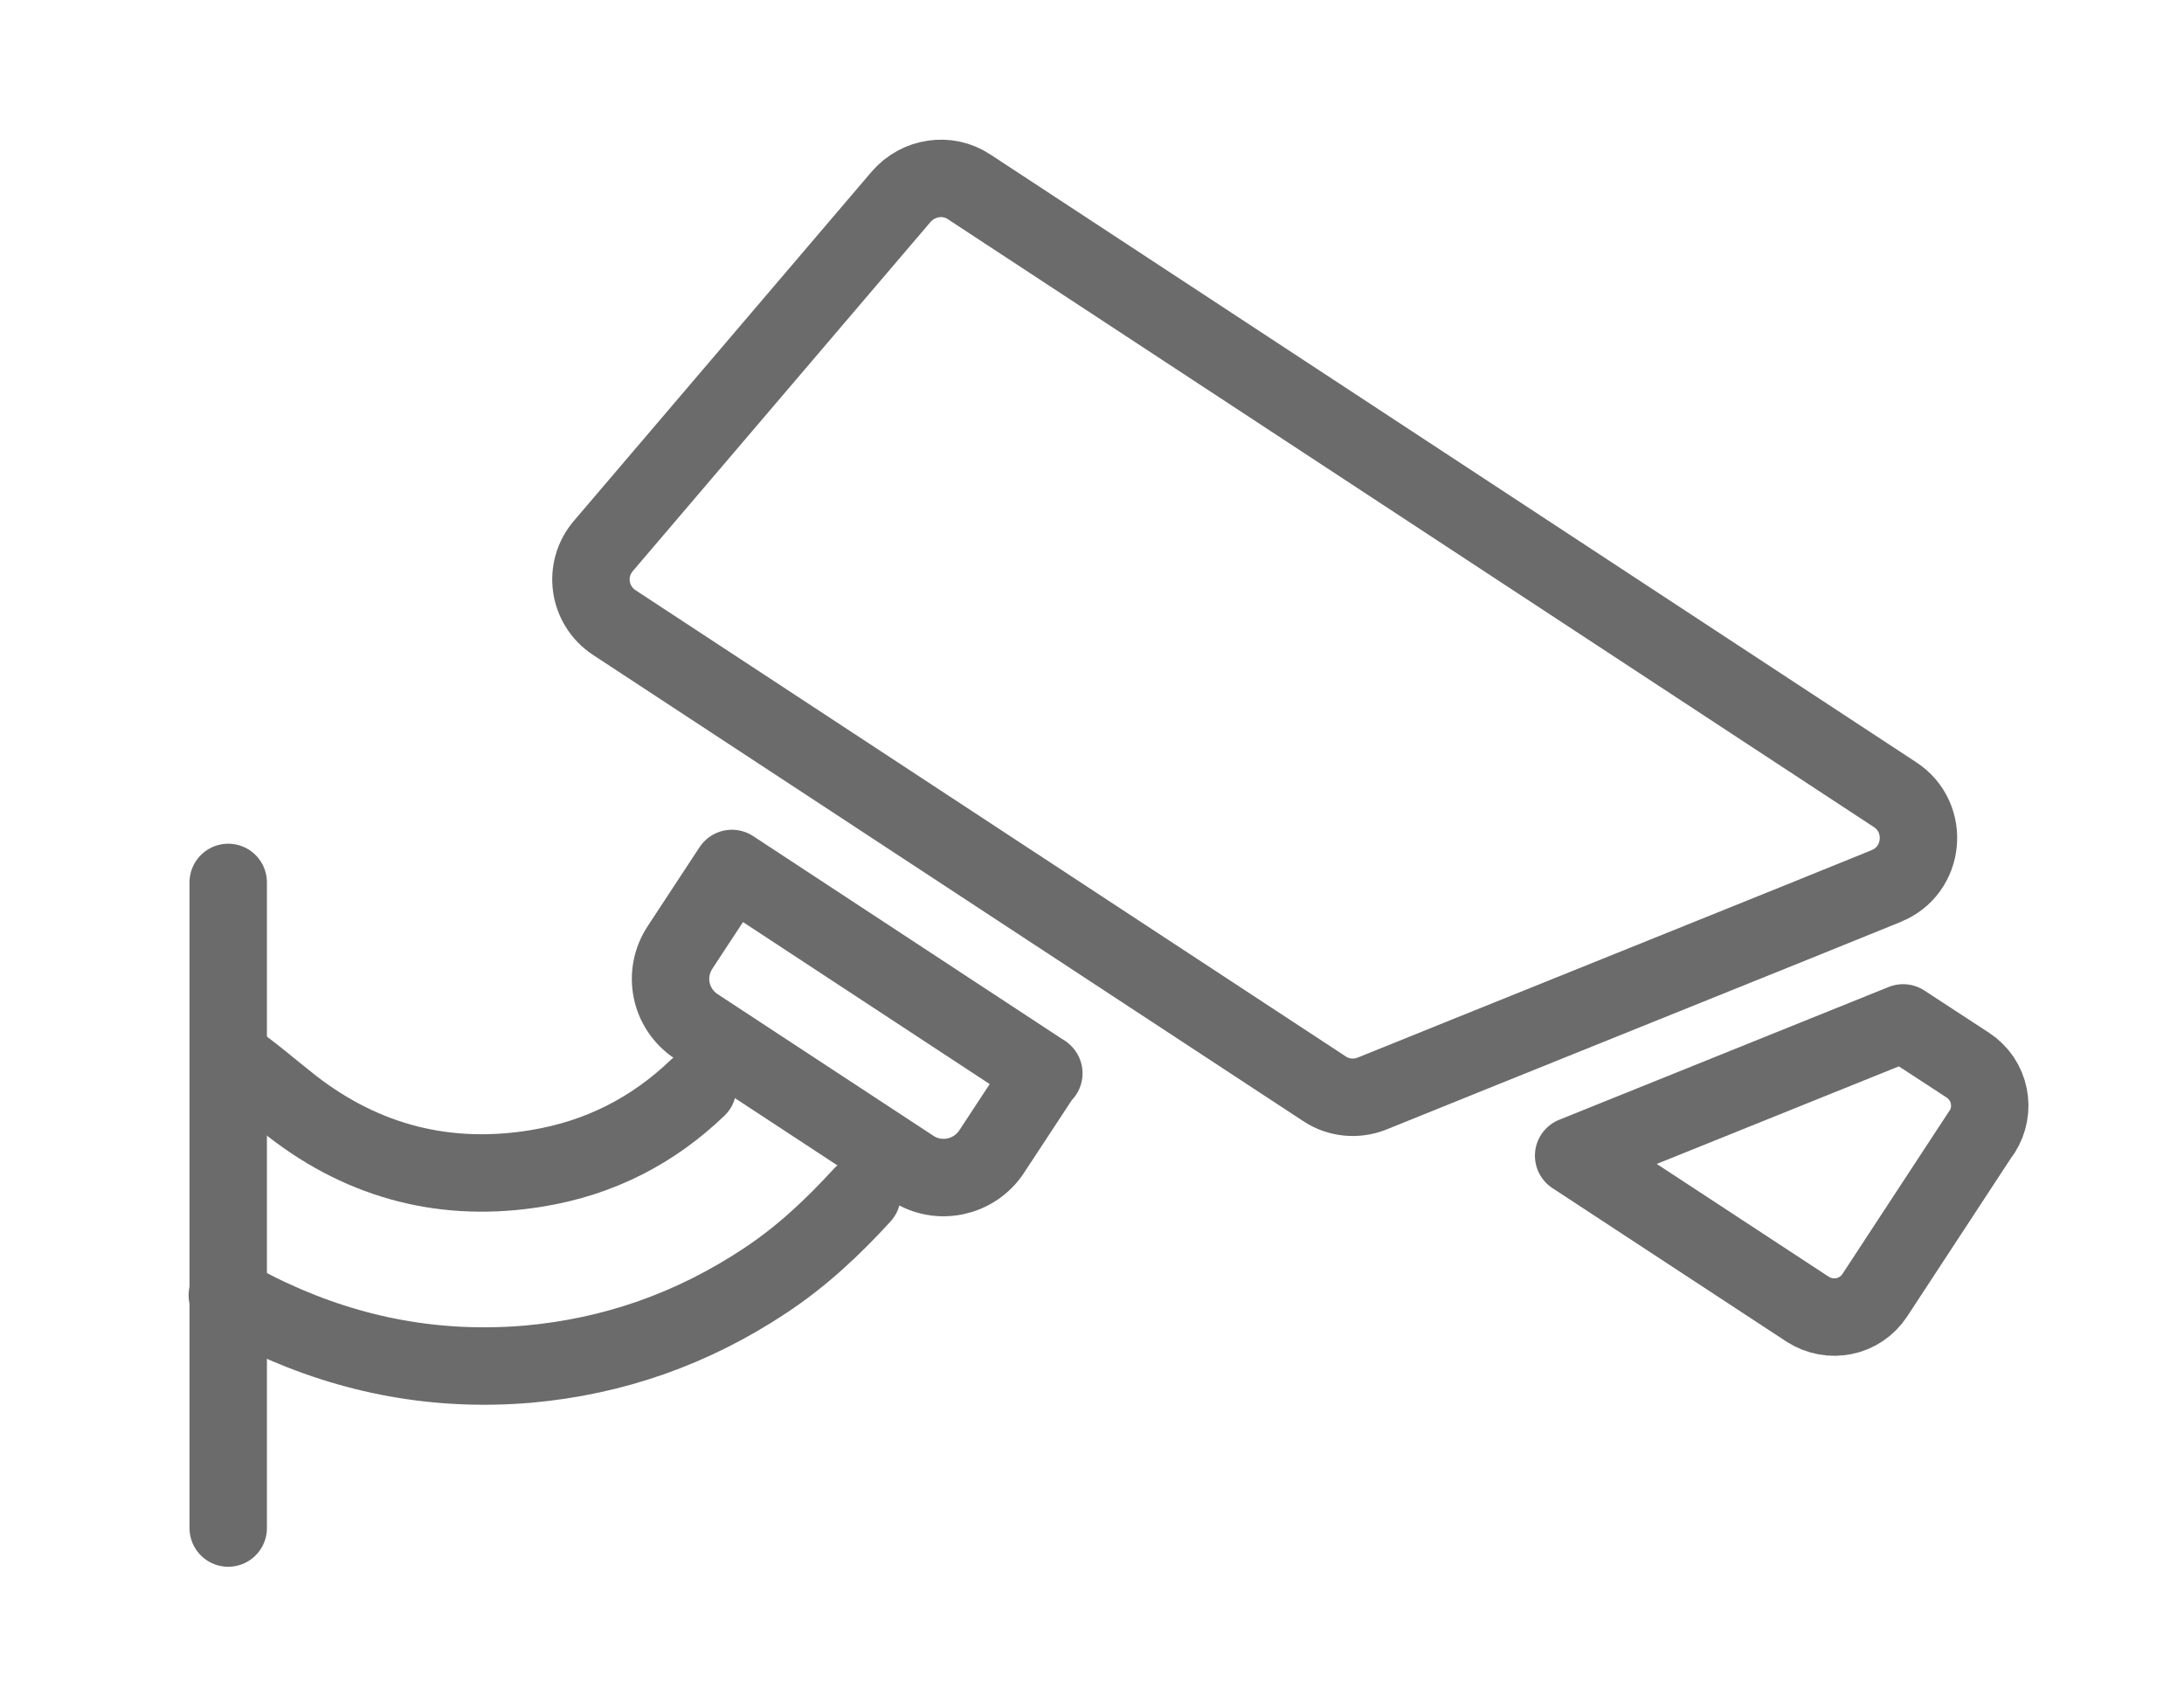 <?xml version="1.0" encoding="UTF-8"?>
<svg id="_Слой_10" data-name="Слой 10" xmlns="http://www.w3.org/2000/svg" viewBox="0 0 48.52 37.83">
  <defs>
    <style>
      .cls-1 {
        fill: none;
        stroke: #6b6b6b;
        stroke-linecap: round;
        stroke-linejoin: round;
        stroke-width: 1.72px;
      }
    </style>
  </defs>
  <path class="cls-1" d="M41.88,19.69l-2,.81-7.32,2.95-2.08.84c-.35.14-.75.1-1.06-.11l-15.77-10.35c-.58-.38-.7-1.18-.24-1.71l6.61-7.75c.38-.44,1.03-.54,1.51-.22l20.57,13.5c.78.51.66,1.69-.2,2.03Z"/>
  <path class="cls-1" d="M23.18,23.83l-1.15,1.75c-.39.59-1.18.75-1.76.37l-4.8-3.15c-.59-.39-.75-1.17-.36-1.76l1.15-1.75,6.93,4.55Z"/>
  <path class="cls-1" d="M44.03,25.14l-2.38,3.63c-.33.5-.99.63-1.49.31l-5.2-3.41,7.32-2.95,1.44.94c.5.33.63.99.31,1.49Z"/>
  <path class="cls-1" d="M5.05,28.77c.31.18.62.35.95.5,1.82.85,3.73,1.2,5.73,1.03,1.91-.17,3.66-.79,5.26-1.85.82-.54,1.51-1.19,2.16-1.9"/>
  <path class="cls-1" d="M5.1,23.49s.02.01.03.02c.47.32.9.7,1.36,1.06,1.61,1.25,3.44,1.71,5.44,1.38,1.4-.23,2.58-.84,3.57-1.79"/>
  <line class="cls-1" x1="5.07" y1="19.6" x2="5.07" y2="33.94"/>
</svg>